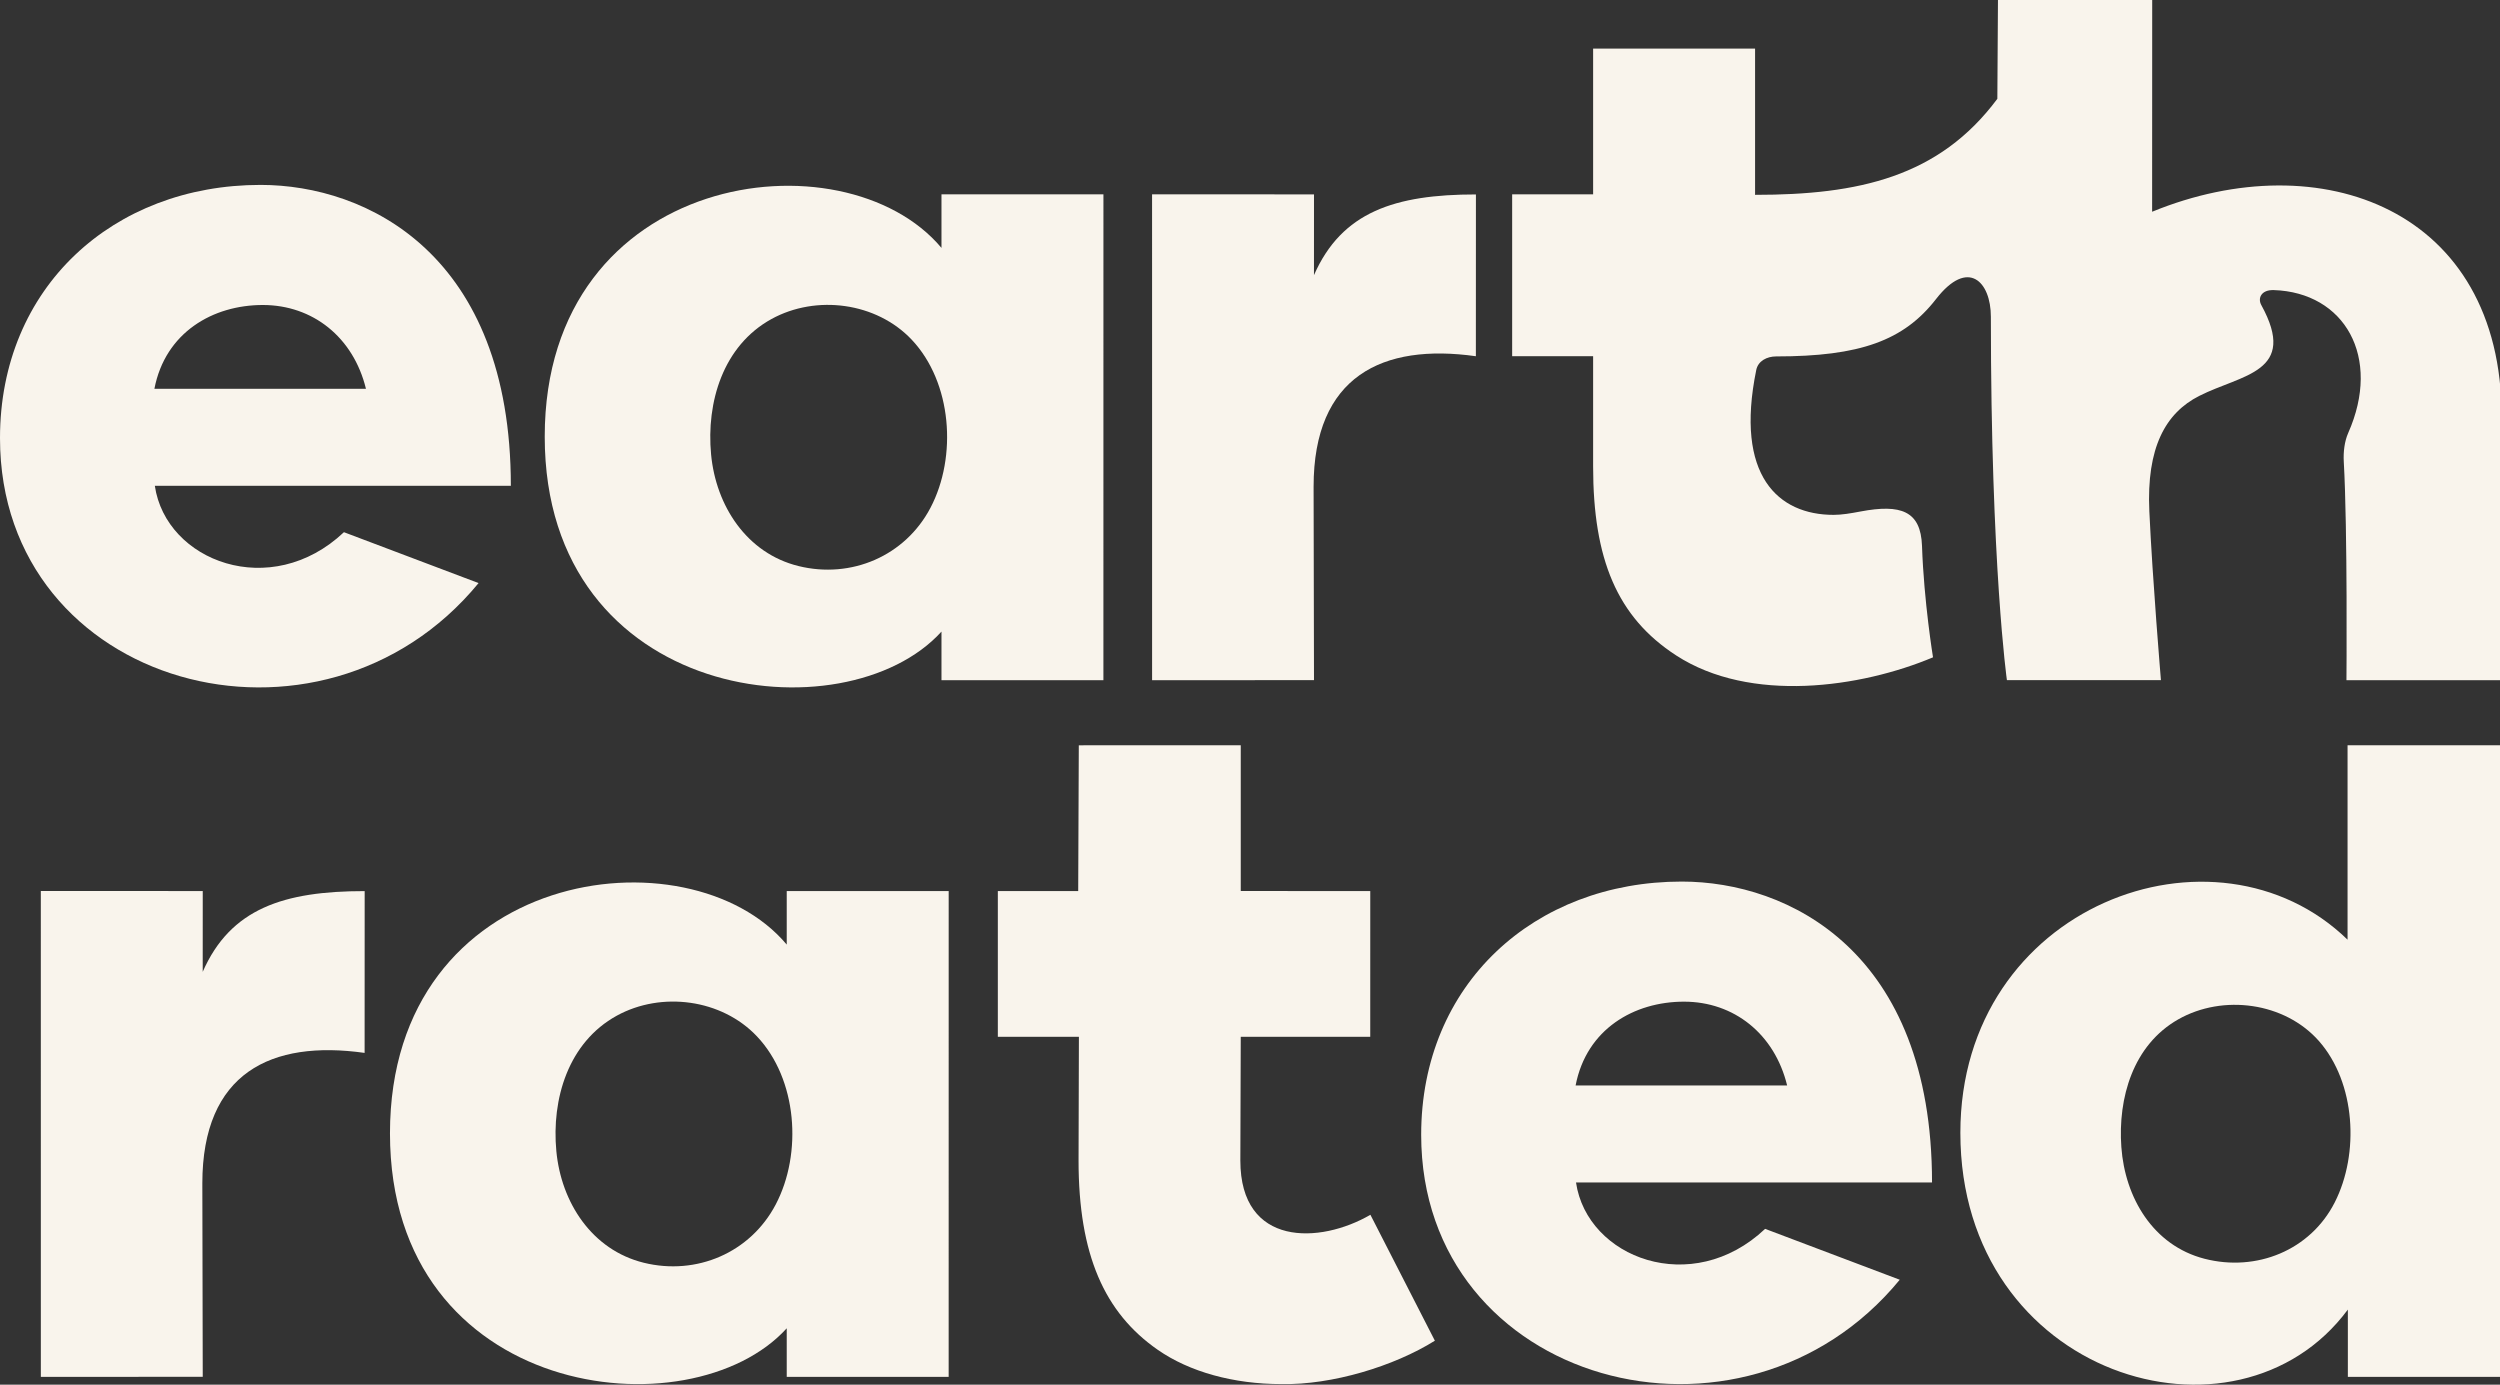 <?xml version="1.0" encoding="utf-8"?>
<!-- Generator: Adobe Illustrator 27.3.1, SVG Export Plug-In . SVG Version: 6.00 Build 0)  -->
<svg version="1.1" id="Layer_1" xmlns="http://www.w3.org/2000/svg" xmlns:xlink="http://www.w3.org/1999/xlink" x="0px" y="0px"
	 viewBox="0 0 933.45 517.01" style="enable-background:new 0 0 933.45 517.01;" xml:space="preserve">
<rect x="0" y="0" width="933.45" height="517.01" fill="#333333" stroke="none"/>
<style type="text/css">
	.st0{fill:#F9F4EC;}
</style>
<path class="st0" d="M588.45,441.51l132.93,0.01c0-86.37-53.7-112.36-93.44-112.36c-55.06,0-97.3,38.29-97.3,94.55
	c0,93.33,119.84,125.75,178.69,54.12l-50.27-19C631.77,484.62,592.59,469.73,588.45,441.51 M628.77,374
	c18.59,0,33.8,11.98,38.51,31.29H588.3C592.37,384.18,610.18,374,628.77,374"/>
<path class="st0" d="M934.08,514.09l-0.03-235.83h-57.52v72.6c-49.27-47.9-144.57-12.97-144.57,72.12
	c0,91.11,103.22,121.99,144.68,65.99v25.12H934.08z M871.75,448.94c-9.13,17.96-29.31,26.04-48.65,21.05
	c-19.2-4.96-29.68-22.82-31.03-41.69c-1.32-18.35,4.35-38.1,21.25-47.69c16.68-9.47,39.72-6.41,52.52,8.09
	C879.58,404.3,880.99,430.77,871.75,448.94"/>
<path class="st0" d="M293.75,332.7v19.99c-36.5-43.52-148.14-28.91-148.14,70.49c0,99.41,112.2,112.4,148.14,72.78v18.14h60.46
	l0.01-181.4H293.75z M289.63,449.75c-9.46,17.99-29.57,26.6-49.28,21.73c-19.38-4.79-30.81-22.53-32.62-41.64
	c-1.85-19.52,4.44-40.64,22.56-50.6c16.7-9.18,39.18-6.22,52.34,7.72C297.72,402.91,299.67,430.65,289.63,449.75"/>
<path class="st0" d="M75.55,441.85l0.15,72.22l-60.45,0.03l-0.01-181.43l60.46,0.03l-0.01,30.16
	c10.36-23.63,30.24-30.14,60.47-30.14l-0.02,60.41C101.3,388.21,75.55,400.53,75.55,441.85"/>
<path class="st0" d="M535.75,500.59c-15.31,9.58-38.45,16.56-57.24,16.2c-17.94,0-34.36-4.55-46.23-12.8
	c-19.9-13.83-29.57-35.5-29.57-70.67l0.13-46.21l-30.27,0.01V332.7h30.01l0.22-54.42l60.47-0.01v54.42l48.36,0.01l-0.01,54.41
	h-48.35l-0.15,46.22c0,32.34,29.74,31.21,48.56,20.24L535.75,500.59z"/>
<path class="st0" d="M57.81,181.39l132.93,0.01c0-86.37-53.7-112.36-93.44-112.36C42.23,69.04,0,107.33,0,163.59
	c0,93.33,119.84,125.74,178.69,54.12l-50.27-19C101.12,224.5,61.95,209.61,57.81,181.39 M98.13,113.88
	c18.59,0,33.8,11.98,38.51,31.29H57.65C61.72,124.06,79.54,113.88,98.13,113.88"/>
<path class="st0" d="M351.53,72.57v19.99c-36.5-43.52-148.14-28.91-148.14,70.49c0,99.41,112.2,112.4,148.14,72.78v18.14h60.46
	L412,72.57H351.53z M347.41,189.62c-9.46,17.99-29.57,26.6-49.28,21.73c-19.38-4.79-30.81-22.53-32.62-41.64
	c-1.85-19.52,4.44-40.64,22.56-50.6c16.7-9.18,39.18-6.22,52.34,7.72C355.49,142.78,357.45,170.53,347.41,189.62"/>
<path class="st0" d="M490.47,181.73l0.15,72.22l-60.45,0.03l-0.01-181.43l60.46,0.03l-0.01,30.16
	c10.36-23.63,30.24-30.14,60.47-30.14l-0.02,60.41C516.23,128.09,490.47,140.41,490.47,181.73"/>
<path class="st0" d="M743.35,118.24c0,93.29,5.99,135.71,5.99,135.71h57.51c0,0-3.14-37.33-4.33-63.06
	c-1.1-23.8,6.04-36.68,18.62-43.06c15.95-8.09,37.06-8.69,23.18-33.94c-1.4-2.55-0.03-5.72,4.64-5.58
	c26.41,0.85,40.42,24.95,27.8,53.39c-1.38,3.12-1.84,7.15-1.64,10.63c1.45,25.5,1,81.63,1,81.63h57.33
	c0.09-6.61,0.62-54.94,0.62-98.31c0-77.61-67.66-102.34-130.51-76.59L803.59,0L746,0.01l-0.23,36.88
	c-21.76,29.24-51.87,35.86-90.46,35.86V18.14h-60.47v54.42h-30.23v60.45h30.23v41.12c0,34.65,8.95,56.26,30.97,70.57
	c27.76,18.05,69.05,12.04,95.94,0.73c0,0-3.4-20.72-4.11-41.59c-0.45-13.16-7.99-15.68-22.96-12.86c-3.71,0.7-7.01,1.26-10.04,1.26
	c-20.66,0-36.96-14.54-28.89-54.1c0.68-3.36,3.98-5.06,7.42-5.06c31.32,0,47.67-5.9,59.71-21.42
	C734.87,96.23,743.35,105.19,743.35,118.24"/>
</svg>
